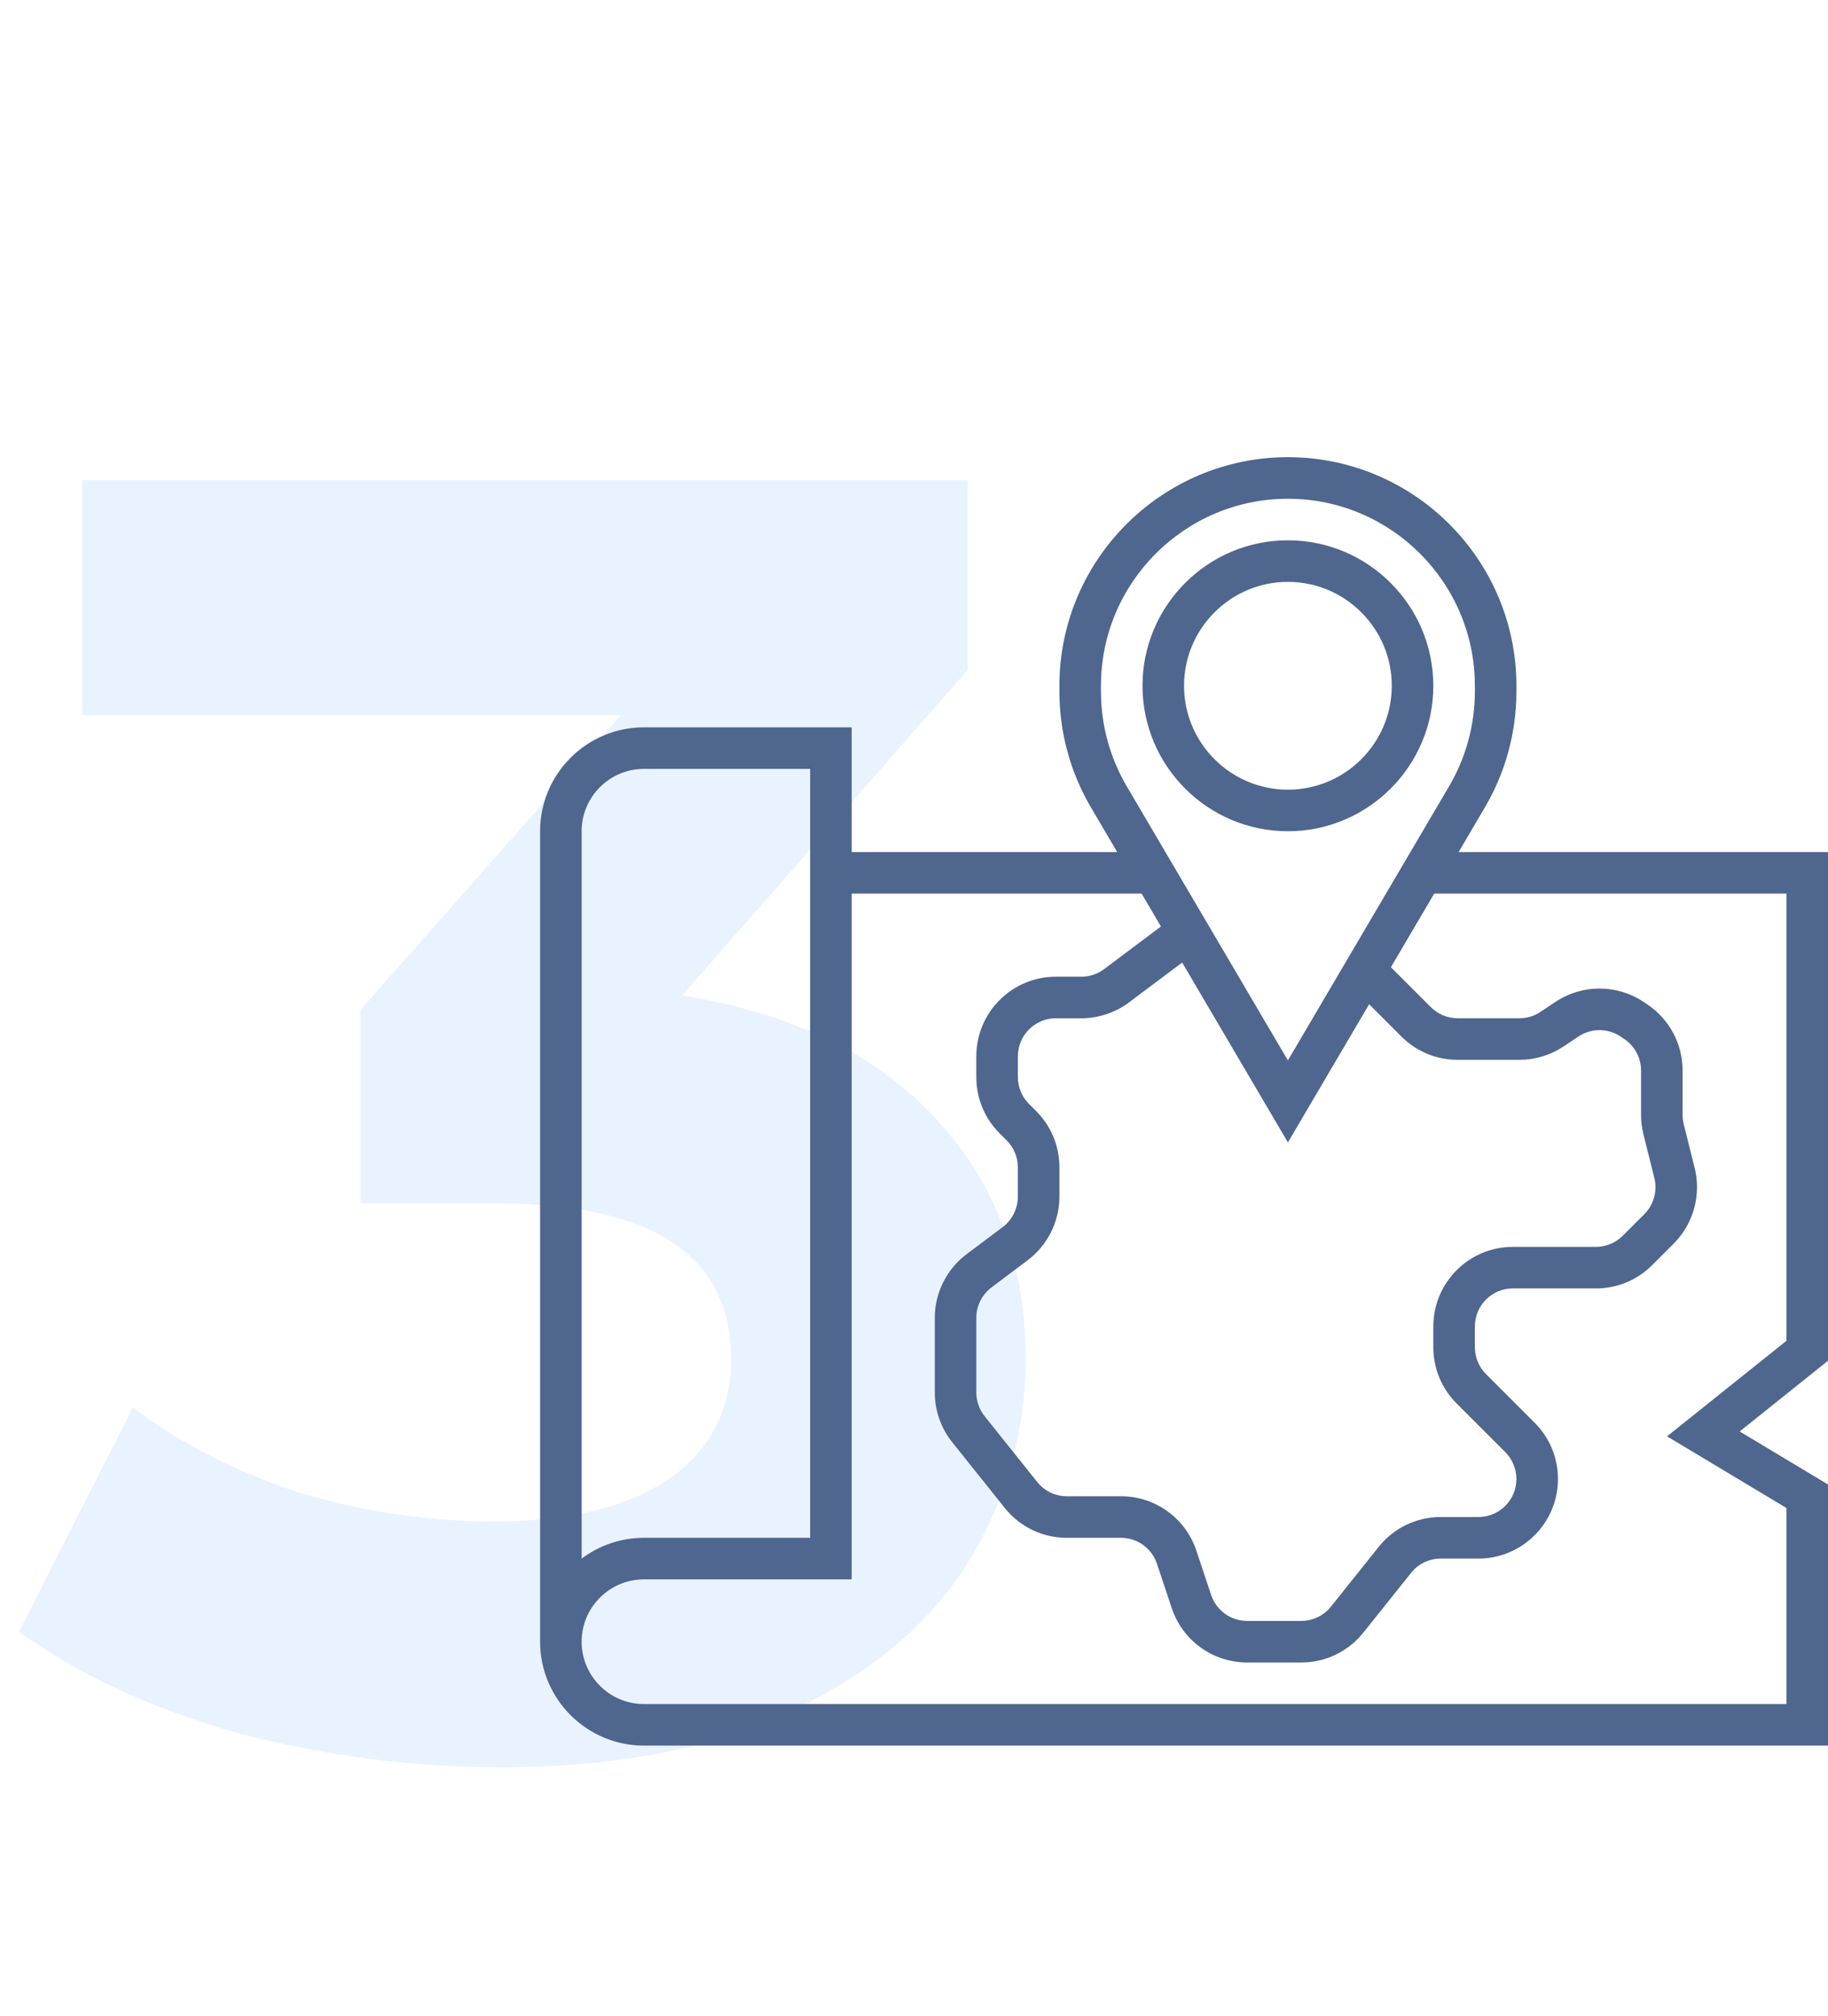 <?xml version="1.0" encoding="UTF-8"?> <svg xmlns="http://www.w3.org/2000/svg" width="88" height="97" viewBox="0 0 88 97" fill="none"> <path opacity="0.5" d="M32.842 47.895C38.178 48.765 42.267 50.766 45.109 53.898C47.951 56.972 49.372 60.8 49.372 65.382C49.372 68.92 48.444 72.197 46.588 75.213C44.732 78.171 41.89 80.549 38.062 82.347C34.292 84.145 29.652 85.044 24.142 85.044C19.85 85.044 15.616 84.493 11.44 83.391C7.322 82.231 3.813 80.607 0.913 78.519L6.394 67.731C8.714 69.471 11.382 70.834 14.398 71.82C17.472 72.748 20.604 73.212 23.794 73.212C27.332 73.212 30.116 72.545 32.146 71.211C34.176 69.819 35.191 67.876 35.191 65.382C35.191 60.394 31.392 57.9 23.794 57.9H17.356V48.591L29.884 34.41H3.958V23.1H46.588V32.235L32.842 47.895Z" fill="#D4E8FF"></path> <path d="M62 40C65.859 40 69 36.86 69 33C69 29.14 65.859 26 62 26C58.141 26 55 29.14 55 33C55 36.86 58.141 40 62 40ZM62 28C64.757 28 67 30.243 67 33C67 35.757 64.757 38 62 38C59.243 38 57 35.757 57 33C57 30.243 59.243 28 62 28Z" fill="#4F668F"></path> <path d="M88 41H70.219L71.481 38.854C72.475 37.166 73 35.237 73 33.277V33C73 26.935 68.065 22 62 22C55.935 22 51 26.935 51 33V33.277C51 35.237 51.525 37.166 52.519 38.854L53.781 41H41V35H31C28.243 35 26 37.243 26 40V79C26 81.757 28.243 84 31 84H88V71.434L83.748 68.883L88 65.48V41ZM53 33C53 28.038 57.037 24 62 24C66.963 24 71 28.038 71 33V33.277C71 34.881 70.57 36.459 69.757 37.84L62 51.028L54.243 37.84C53.43 36.458 53 34.881 53 33.277V33ZM79.114 54.58L79.641 56.689C79.795 57.308 79.612 57.973 79.16 58.425L78.121 59.464C77.781 59.805 77.31 60 76.828 60H72.828C70.718 60 69 61.718 69 63.828V64.828C69 65.85 69.398 66.812 70.121 67.535L72.465 69.879C72.805 70.219 73 70.69 73 71.172C73 72.18 72.18 73 71.172 73H69.36C68.191 73 67.101 73.523 66.37 74.437L64.07 77.314C63.72 77.75 63.199 78 62.641 78H60.039C59.251 78 58.554 77.498 58.304 76.75L57.593 74.617C57.071 73.052 55.611 72 53.961 72H51.359C50.8 72 50.28 71.75 49.931 71.313L47.4 68.149C47.142 67.827 47 67.421 47 67.007V63.413C47 62.841 47.273 62.294 47.732 61.95L49.467 60.647C50.427 59.93 51 58.785 51 57.586V56.172C51 55.15 50.602 54.188 49.879 53.464L49.535 53.122C49.19 52.776 49 52.317 49 51.829V50.829C49 49.82 49.82 49 50.828 49H52.057C52.879 49 53.696 48.728 54.353 48.234L56.909 46.318L62 54.973L65.911 48.325L67.465 49.878C68.188 50.602 69.148 51 70.172 51H73.144C73.902 51 74.636 50.778 75.268 50.357L75.986 49.878C76.605 49.467 77.401 49.468 78.014 49.878L78.186 49.993C78.696 50.333 79 50.902 79 51.514V53.652C79 53.963 79.038 54.275 79.114 54.58ZM28 40C28 38.346 29.346 37 31 37H39V74H31C29.875 74 28.836 74.373 28 75.002V40ZM86 64.52L80.252 69.118L86 72.566V82H31C29.346 82 28 80.654 28 79C28 77.346 29.346 76 31 76H41V43H54.957L55.888 44.583L53.153 46.634C52.84 46.87 52.45 47 52.058 47H50.829C48.718 47 47 48.717 47 50.829V51.829C47 52.851 47.398 53.812 48.121 54.537L48.465 54.88C48.805 55.219 49 55.69 49 56.172V57.586C49 58.158 48.727 58.705 48.268 59.049L46.533 60.352C45.573 61.07 45 62.215 45 63.414V67.008C45 67.874 45.298 68.724 45.839 69.4L48.37 72.564C49.101 73.477 50.19 74 51.359 74H53.961C54.749 74 55.446 74.502 55.696 75.25L56.407 77.383C56.929 78.948 58.389 80 60.039 80H62.641C63.81 80 64.9 79.477 65.631 78.563L67.931 75.686C68.28 75.25 68.801 75 69.359 75H71.171C73.282 75 75 73.282 75 71.172C75 70.15 74.602 69.188 73.879 68.465L71.535 66.121C71.195 65.781 71 65.31 71 64.828V63.828C71 62.82 71.82 62 72.828 62H76.828C77.85 62 78.812 61.602 79.535 60.879L80.574 59.84C81.52 58.895 81.906 57.501 81.581 56.204L81.055 54.098C81.019 53.951 81 53.801 81 53.652V51.514C81 50.231 80.362 49.04 79.296 48.329L79.124 48.214C77.833 47.354 76.165 47.355 74.876 48.214L74.158 48.693C73.856 48.894 73.506 49 73.144 49H70.172C69.691 49 69.22 48.805 68.879 48.464L66.958 46.544L69.043 43H86V64.52Z" fill="#4F668F"></path> </svg> 